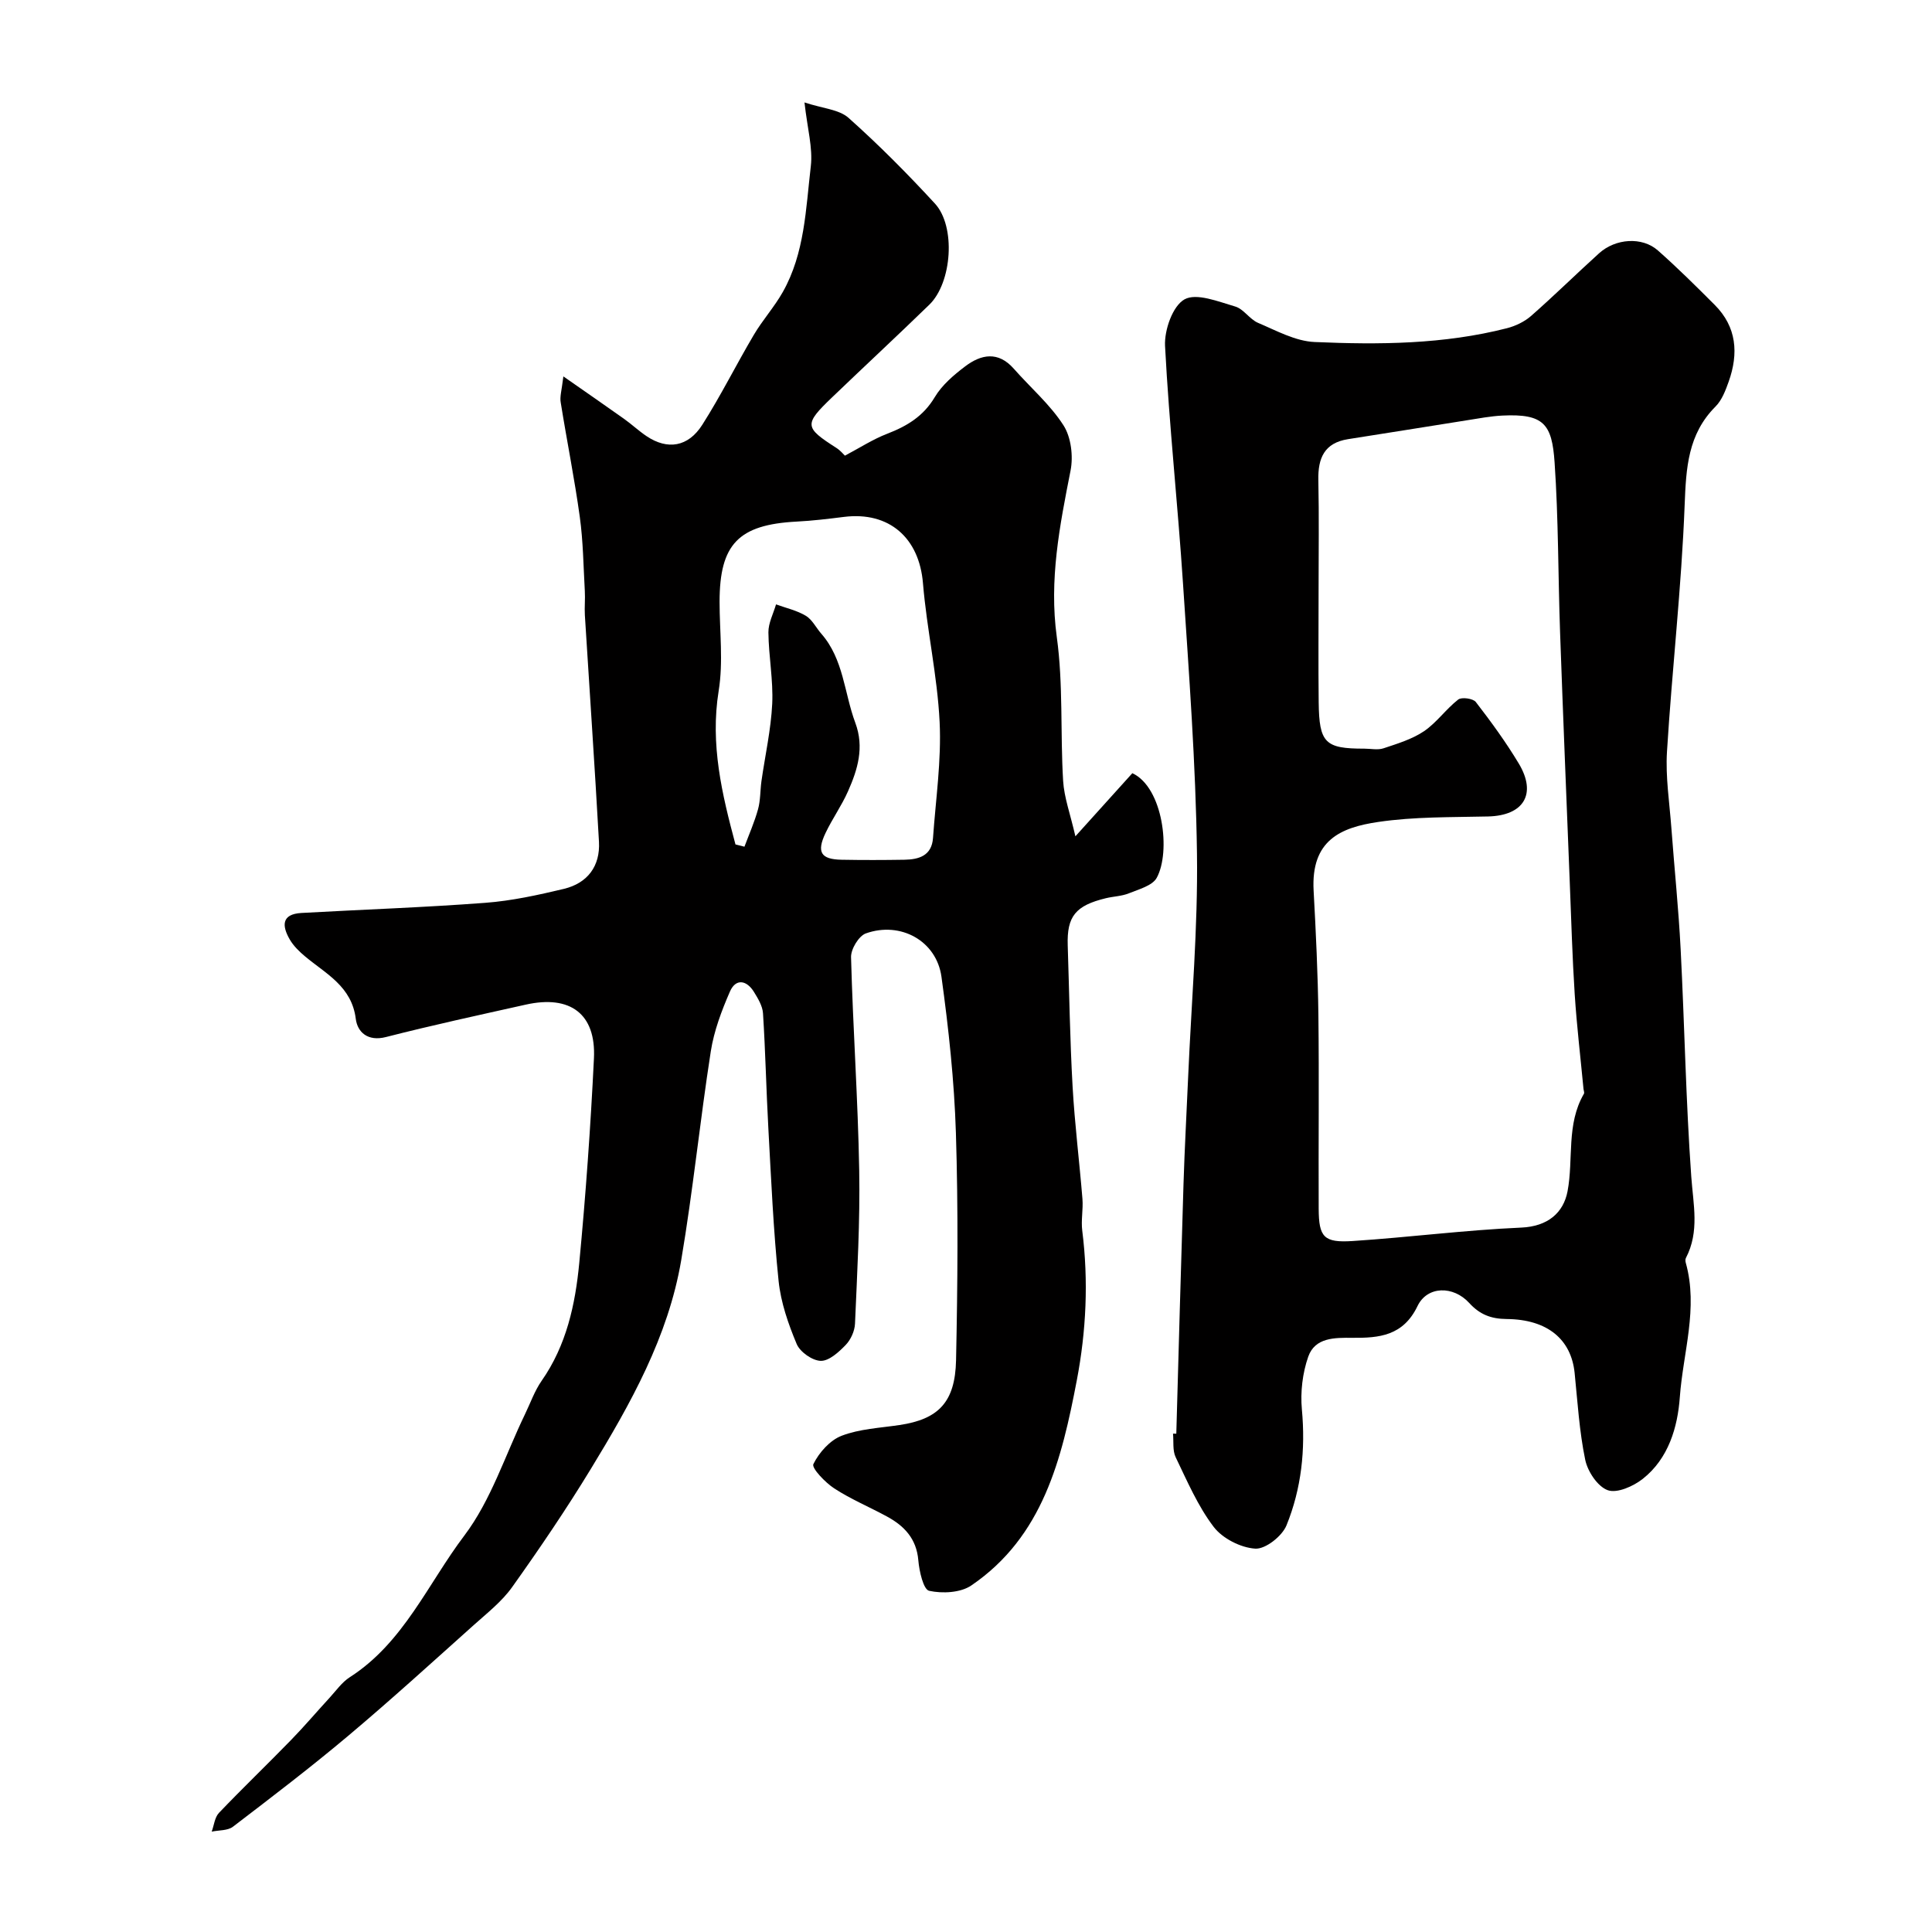 <svg enable-background="new 0 0 400 400" viewBox="0 0 400 400" xmlns="http://www.w3.org/2000/svg"><path d="m116.64 77.93c4.87 3.4 8.74 6.07 12.58 8.8 1.6 1.14 3.04 2.5 4.67 3.59 4.3 2.87 8.57 2.25 11.51-2.37 3.84-6.03 7.03-12.47 10.67-18.62 1.81-3.07 4.25-5.77 6-8.87 4.55-8.06 4.76-17.2 5.8-26.05.44-3.79-.71-7.77-1.31-13.2 3.78 1.25 7.16 1.44 9.13 3.2 6.26 5.58 12.19 11.56 17.88 17.74 4.36 4.74 3.54 16.35-1.15 20.92-6.66 6.47-13.47 12.79-20.17 19.22-5.82 5.59-5.73 6.19.92 10.45.83.53 1.48 1.34 1.76 1.6 3.05-1.61 5.77-3.38 8.74-4.53 4.1-1.58 7.49-3.61 9.86-7.58 1.49-2.5 3.92-4.58 6.29-6.37 3.31-2.51 6.83-3.2 10.07.47 3.44 3.91 7.5 7.39 10.28 11.71 1.59 2.46 2.06 6.41 1.48 9.37-2.25 11.42-4.48 22.62-2.85 34.5 1.35 9.79.71 19.85 1.31 29.77.21 3.44 1.47 6.81 2.54 11.47 4.68-5.18 8.34-9.25 11.79-13.07 6.38 2.96 7.99 16.29 5.05 21.66-.9 1.64-3.71 2.37-5.76 3.21-1.47.6-3.17.63-4.75 1.01-6.31 1.52-8.11 3.76-7.92 9.76.32 9.75.46 19.52 1.01 29.26.44 7.77 1.41 15.5 2.04 23.26.17 2.17-.32 4.41-.04 6.57 1.31 10.4.82 20.77-1.13 30.98-3.11 16.24-6.98 32.35-21.85 42.47-2.22 1.51-5.98 1.7-8.72 1.1-1.19-.26-2.05-4.05-2.24-6.31-.38-4.51-2.94-7.16-6.58-9.12-3.6-1.95-7.42-3.55-10.83-5.77-1.87-1.22-4.72-4.21-4.32-5.03 1.17-2.39 3.43-4.94 5.85-5.87 3.73-1.43 7.94-1.62 11.97-2.22 8.09-1.2 11.53-4.74 11.72-13.4.33-15.68.46-31.39-.03-47.06-.34-10.81-1.51-21.63-2.99-32.35-1.03-7.44-8.47-11.53-15.65-8.98-1.47.52-3.12 3.26-3.07 4.93.39 14.71 1.43 29.4 1.69 44.11.19 10.58-.42 21.17-.87 31.75-.06 1.52-.87 3.32-1.92 4.41-1.43 1.48-3.45 3.34-5.17 3.3-1.75-.04-4.3-1.84-4.99-3.5-1.74-4.15-3.28-8.59-3.74-13.04-1.08-10.49-1.54-21.05-2.12-31.59-.44-7.94-.6-15.9-1.11-23.84-.1-1.52-1.05-3.08-1.89-4.44-1.53-2.45-3.76-2.78-4.95-.06-1.73 3.97-3.31 8.16-3.97 12.41-2.24 14.37-3.69 28.88-6.12 43.21-2.69 15.86-10.49 29.73-18.73 43.25-5.09 8.35-10.59 16.46-16.26 24.42-2.13 3-5.17 5.38-7.96 7.88-8.6 7.7-17.13 15.47-25.96 22.9-7.76 6.53-15.85 12.7-23.91 18.86-1.09.83-2.91.69-4.39 1.01.48-1.31.62-2.95 1.5-3.88 4.88-5.11 9.98-10 14.91-15.07 2.76-2.83 5.32-5.86 8-8.77 1.35-1.47 2.55-3.21 4.19-4.26 11.13-7.14 16.15-19.33 23.7-29.31 5.55-7.34 8.47-16.67 12.56-25.12 1.13-2.33 1.99-4.84 3.45-6.93 5.14-7.35 6.97-15.8 7.79-24.4 1.34-14.1 2.35-28.23 3.04-42.38.44-9.19-4.91-13.15-14.08-11.11-9.68 2.16-19.38 4.26-28.99 6.72-3.79.97-5.9-1.05-6.24-3.77-.84-6.73-6.16-9.3-10.49-12.92-1.21-1.01-2.41-2.18-3.19-3.53-1.59-2.75-1.77-5.23 2.42-5.47 12.69-.71 25.39-1.14 38.06-2.1 5.48-.41 10.93-1.61 16.29-2.89 4.89-1.18 7.54-4.7 7.26-9.76-.87-15.64-1.95-31.27-2.92-46.91-.1-1.66.09-3.34-.01-5-.29-5.12-.34-10.28-1.04-15.34-1.09-7.91-2.68-15.75-3.94-23.64-.24-1.21.19-2.5.54-5.45zm35.63 96.9c.62.16 1.24.31 1.86.47.96-2.57 2.08-5.1 2.81-7.74.52-1.87.44-3.9.71-5.84.76-5.34 1.97-10.66 2.23-16.02.23-4.9-.74-9.84-.79-14.77-.02-1.93 1.02-3.87 1.58-5.8 2.08.76 4.32 1.25 6.18 2.37 1.32.8 2.11 2.47 3.19 3.7 4.63 5.28 4.74 12.27 7.04 18.44 1.9 5.1.49 9.68-1.51 14.19-1.31 2.97-3.24 5.67-4.64 8.61-1.91 4-.98 5.48 3.31 5.56 4.33.08 8.67.07 13 0 3.03-.05 5.67-.84 5.93-4.51.56-8 1.76-16.04 1.37-24-.47-9.61-2.65-19.13-3.45-28.74-.77-9.36-6.97-14.9-16.36-13.73-3.26.41-6.52.8-9.8.97-12.03.63-15.94 4.67-15.95 16.59 0 6.17.79 12.46-.19 18.47-1.78 11.07.69 21.38 3.48 31.78z" fill="#010000"/><path d="m243.54 296.83c.49-17.21.95-34.41 1.49-51.62.23-7.47.65-14.93.97-22.39.67-15.36 2.03-30.73 1.82-46.07-.25-18.65-1.66-37.29-2.89-55.91-1.08-16.42-2.86-32.79-3.72-49.21-.17-3.29 1.58-8.29 4.03-9.65 2.49-1.38 7.02.47 10.49 1.48 1.76.51 2.99 2.65 4.75 3.39 3.8 1.61 7.73 3.79 11.69 3.96 13.35.58 26.75.49 39.84-2.86 1.78-.46 3.63-1.35 5-2.55 4.78-4.2 9.33-8.68 14.05-12.95 3.42-3.1 8.93-3.47 12.17-.61 4.07 3.59 7.93 7.43 11.77 11.27 4.59 4.59 4.97 10.08 2.91 15.89-.65 1.83-1.41 3.85-2.73 5.17-5.73 5.74-6.09 12.7-6.39 20.35-.65 17.06-2.61 34.06-3.66 51.11-.32 5.23.52 10.53.91 15.79.62 8.37 1.49 16.73 1.92 25.11.81 15.69 1.08 31.42 2.2 47.09.41 5.77 1.74 11.36-1.11 16.83-.14.26-.12.68-.03.99 2.63 9.39-.56 18.59-1.23 27.82-.45 6.22-2.33 12.71-7.67 16.92-1.95 1.54-5.32 3.04-7.25 2.35-2.1-.75-4.17-3.88-4.67-6.31-1.22-5.89-1.58-11.96-2.19-17.97-.71-6.93-5.6-11.09-14.07-11.16-3.28-.03-5.59-.95-7.77-3.34-3.27-3.58-8.67-3.55-10.69.66-2.97 6.17-7.93 6.62-13.48 6.57-3.67-.03-7.73-.09-9.14 3.9-1.19 3.39-1.65 7.33-1.32 10.92.77 8.32-.09 16.4-3.19 24.02-.91 2.23-4.35 4.94-6.46 4.81-3.02-.19-6.79-2.11-8.62-4.52-3.28-4.31-5.48-9.47-7.86-14.41-.67-1.39-.39-3.24-.55-4.88.23.01.45.01.68.01zm29.46-174.94c0 7.83-.07 15.67.02 23.5.1 8.45 1.32 9.62 9.44 9.61 1.33 0 2.78.33 3.98-.07 2.87-.96 5.9-1.87 8.37-3.53 2.64-1.79 4.56-4.59 7.1-6.57.71-.55 3.08-.22 3.64.51 3.16 4.09 6.23 8.3 8.89 12.73 3.8 6.33 1.01 10.79-6.34 10.97-7.6.18-15.28.03-22.77 1.14-7.75 1.14-13.93 3.77-13.36 14.21.47 8.59.88 17.2.99 25.8.16 13.35 0 26.71.06 40.06.03 5.89 1.05 7.08 7.04 6.69 11.64-.76 23.25-2.27 34.89-2.78 5.52-.24 8.74-3.07 9.59-7.5 1.27-6.69-.3-13.86 3.39-20.2.14-.23-.04-.65-.08-.98-.62-6.52-1.39-13.03-1.82-19.57-.5-7.76-.72-15.53-1.03-23.3-.68-17.2-1.39-34.4-2-51.6-.42-11.76-.33-23.55-1.14-35.29-.54-7.93-2.23-10.1-10.82-9.68-2.44.12-4.87.59-7.3.97-8.21 1.29-16.41 2.64-24.62 3.91-4.94.77-6.27 3.94-6.17 8.47.16 7.5.05 15 .05 22.5z" fill="#010000"/></svg>